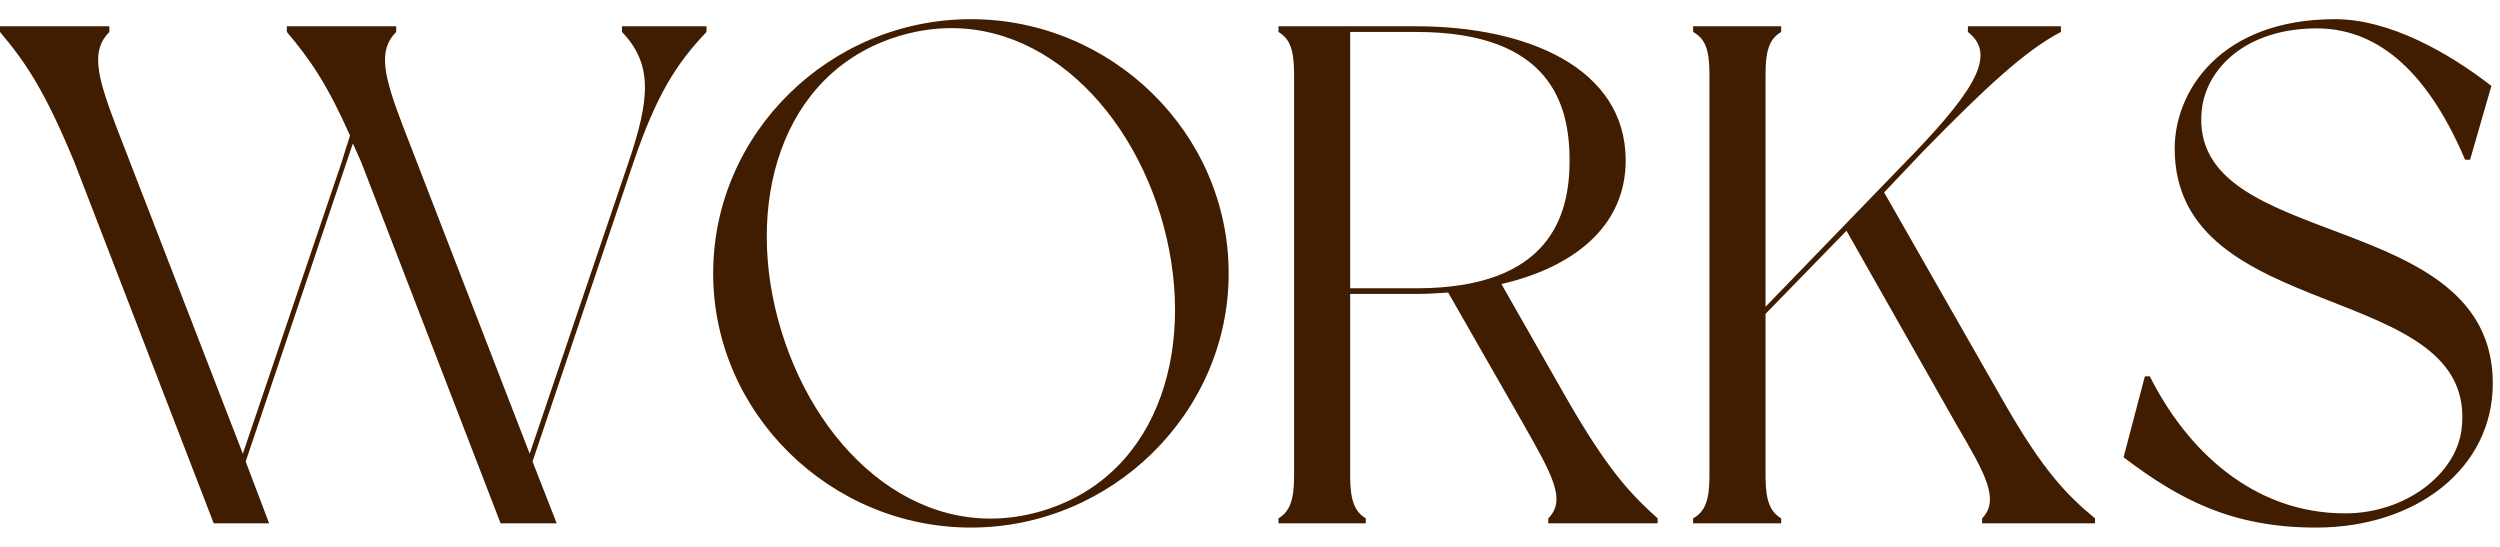 <svg width="169" height="37" viewBox="0 0 169 37" fill="none" xmlns="http://www.w3.org/2000/svg">
<path d="M47.76 2.16C45.696 4.32 44.352 6.48 42.816 10.992L35.999 31.2L37.632 35.376H33.84L24.431 10.992C24.431 10.992 24.047 10.128 23.855 9.696L16.608 31.2L18.192 35.376H14.447L5.04 10.992C3.072 6.24 1.824 4.32 -0 2.16V1.776H7.392V2.16C6.144 3.408 6.528 5.088 7.872 8.592L16.416 30.672L23.087 10.992C23.279 10.368 23.471 9.744 23.663 9.168C22.128 5.712 20.976 4.032 19.392 2.16V1.776H26.784V2.16C25.535 3.408 25.919 5.088 27.264 8.592L35.807 30.672L42.48 10.992C43.968 6.624 44.111 4.32 42.047 2.16V1.776H47.76V2.16ZM65.633 1.296C75.138 1.296 83.058 8.976 83.058 18.48C83.058 27.936 75.138 35.664 65.633 35.664C56.13 35.664 48.209 27.936 48.209 18.48C48.209 8.976 56.13 1.296 65.633 1.296ZM70.529 34.512C78.546 32.064 81.041 23.04 78.45 14.544C75.858 6.096 68.754 -2.57492e-05 60.737 2.448C52.721 4.896 50.225 13.92 52.818 22.368C55.41 30.864 62.514 36.96 70.529 34.512ZM105.816 26.784C108.648 31.728 110.184 33.36 112.056 35.04V35.376H104.664V35.04C105.912 33.792 104.904 32.064 103.032 28.752L97.896 19.776C97.176 19.824 96.456 19.872 95.736 19.872H91.272V32.208C91.272 33.888 91.608 34.608 92.328 35.04C92.328 35.136 92.328 35.376 92.328 35.376H86.424C86.424 35.376 86.424 35.136 86.424 35.04C87.144 34.608 87.48 33.888 87.48 32.208V4.992C87.48 3.264 87.144 2.592 86.424 2.16C86.424 2.064 86.424 1.776 86.424 1.776H95.736C103.176 1.776 109.896 4.56 109.896 10.848C109.896 15.36 106.296 18.096 101.496 19.2L105.816 26.784ZM95.736 19.488C104.808 19.488 106.104 14.544 106.104 10.848C106.104 7.104 104.856 2.16 95.736 2.16H91.272V19.488H95.736ZM141.623 35.04V35.376H133.991V35.04C135.191 33.792 134.231 32.064 132.311 28.8L124.823 15.6L119.351 21.216V32.208C119.351 33.888 119.687 34.608 120.407 35.04C120.407 35.136 120.407 35.376 120.407 35.376H114.455C114.455 35.376 114.455 35.136 114.455 35.04C115.223 34.608 115.559 33.888 115.559 32.208V4.992C115.559 3.264 115.223 2.592 114.455 2.16C114.455 2.064 114.455 1.776 114.455 1.776H120.407C120.407 1.776 120.407 2.064 120.407 2.16C119.687 2.592 119.351 3.264 119.351 4.992V20.736L129.383 10.368C133.799 5.76 134.855 3.6 133.031 2.16V1.776H139.319V2.16C136.919 3.408 134.231 5.904 130.007 10.224L127.367 13.008L135.479 27.216C138.119 31.824 139.703 33.456 141.623 35.04ZM157.857 1.296C161.553 1.296 165.585 3.6 168.417 5.808L166.977 10.8H166.641C163.905 4.368 160.401 1.92 156.609 1.92C151.857 1.92 149.121 4.608 148.833 7.488C147.921 17.088 168.513 13.92 168.513 25.92C168.513 31.632 163.377 35.664 156.561 35.664C150.849 35.664 147.297 33.744 143.553 30.912L144.993 25.44H145.329C147.777 30.336 152.241 34.704 158.529 34.704C162.609 34.704 166.017 32.064 166.401 29.04C167.649 18.816 147.009 22.08 147.009 10.032C147.009 6.144 150.129 1.296 157.857 1.296Z" fill="#401D00"/>
</svg>
